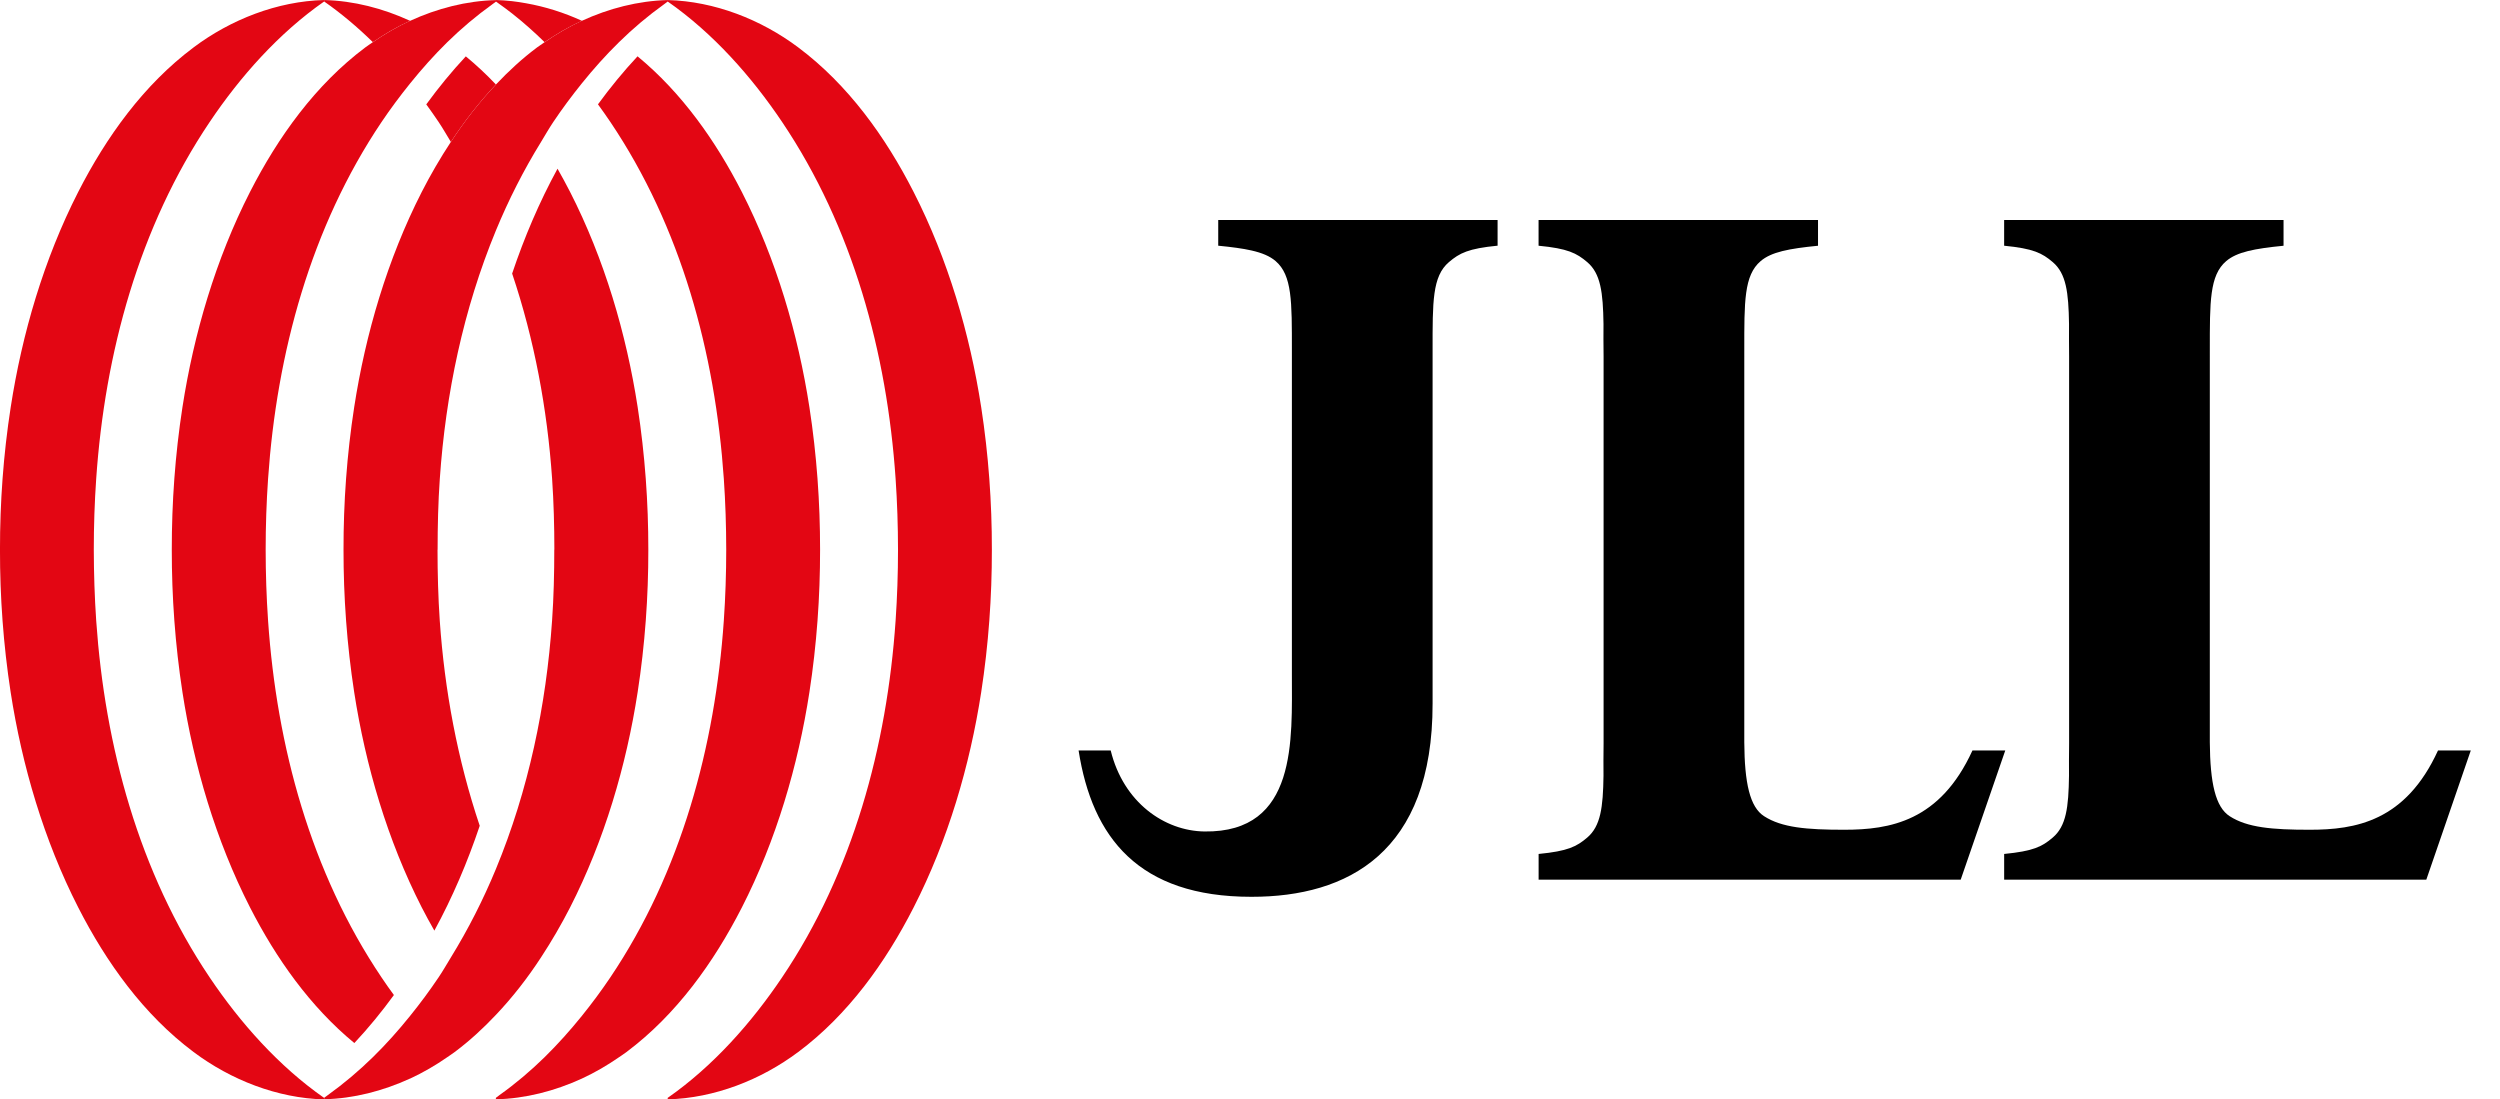 <svg width="117.12" height="51.504" viewBox="0.438 1.248 117.125 51.504" xmlns="http://www.w3.org/2000/svg">
    <title>JLL Solid Logo Positive RGB (no reg trans)</title>
    <path d="M70.6 11.555H57.512v1.203c.628.062 1.14.128 1.56.224.493.112.858.265 1.127.495.78.667.764 1.912.764 4.17v15.16c-.003 3.084.277 7.453-4.094 7.395-1.874-.024-3.797-1.358-4.395-3.797H50.97c.637 4.086 2.813 6.857 8.088 6.857h.025c4.48 0 8.48-2.06 8.472-9.055v-16.56c0-2.26-.017-3.453.765-4.12.5-.426.914-.637 2.28-.77v-1.202zM85.61 11.555H72.52v1.204c1.368.133 1.78.343 2.282.77.625.534.738 1.408.76 2.897-.002.45-.006.953.004 1.515v18.132c-.01.562-.006 1.063-.004 1.516-.02 1.488-.135 2.362-.76 2.896-.5.428-.914.637-2.28.77v1.206h13.09v-.002h6.685l2.088-6.053h-1.537c-1.52 3.326-3.87 3.715-6.014 3.715-1.754 0-2.92-.1-3.748-.635-.668-.428-.916-1.555-.928-3.463V17.65c0-2.258-.018-3.504.766-4.17.498-.427 1.32-.586 2.688-.72v-1.205z" fill="#000"/>
    <path d="M107.42 11.555H94.332v1.204c1.366.133 1.78.343 2.28.77.625.534.738 1.408.76 2.897 0 .45-.005.953.004 1.515v18.132c-.01.562-.005 1.063-.005 1.516-.02 1.488-.133 2.362-.76 2.896-.498.428-.912.637-2.278.77v1.206h13.088v-.002h6.69l2.084-6.053h-1.536c-1.52 3.326-3.87 3.715-6.014 3.715-1.753 0-2.92-.1-3.747-.635-.666-.428-.916-1.555-.93-3.463V17.65c0-2.258-.015-3.504.767-4.17.5-.427 1.32-.586 2.687-.72v-1.205z" fill="#000"/>
    <path d="M19.65 51.78c.61-.283 1.193-.622 1.74-1.002.118-.083.24-.16.352-.245.696-.52 1.334-1.108 1.93-1.74.783-.826 1.485-1.73 2.11-2.688.498-.76.955-1.545 1.365-2.346 1.608-3.15 2.635-6.653 3.165-10.085.345-2.233.503-4.475.5-6.676.002-2.203-.156-4.443-.5-6.68-.53-3.43-1.558-6.932-3.166-10.08-.187-.367-.385-.728-.588-1.087-.857 1.57-1.556 3.218-2.126 4.912 1.042 3.1 1.647 6.354 1.872 9.608.075 1.103.105 2.213.106 3.325h-.004c0 1.113-.026 2.224-.103 3.326-.273 3.973-1.106 7.95-2.63 11.635-.593 1.434-1.294 2.818-2.11 4.144-.192.312-.37.63-.575.932-.415.617-.863 1.223-1.338 1.81-.542.675-1.122 1.325-1.742 1.932-.66.646-1.363 1.24-2.105 1.773-.06.043-.116.09-.176.13v.07c1.38-.033 2.756-.39 4.022-.97m.006-2.923" fill="#E30613"/>
    <path d="M27.696 51.78c.612-.283 1.194-.622 1.742-1.002.117-.08.237-.158.352-.245 2.334-1.746 4.087-4.195 5.405-6.772 1.608-3.148 2.634-6.652 3.164-10.084.344-2.233.502-4.475.5-6.676.002-2.202-.156-4.442-.5-6.677-.53-3.432-1.558-6.934-3.166-10.084-1.217-2.382-2.81-4.645-4.886-6.355-.667.715-1.285 1.472-1.854 2.25.2.273.393.55.58.825 3.318 4.93 4.91 10.832 5.316 16.714.076 1.103.112 2.213.113 3.325 0 1.112-.037 2.222-.113 3.325-.406 5.88-2 11.784-5.317 16.713-.414.615-.862 1.22-1.338 1.81-.543.673-1.122 1.32-1.742 1.93-.66.646-1.363 1.24-2.106 1.77-.06.045-.116.09-.176.133v.07c1.382-.033 2.76-.39 4.026-.97" fill="#E30613"/>
    <path d="M37.836 50.533c2.336-1.746 4.09-4.193 5.405-6.772 1.61-3.148 2.636-6.652 3.166-10.084.345-2.233.503-4.475.5-6.676.003-2.202-.155-4.44-.5-6.677-.53-3.43-1.557-6.934-3.166-10.083-1.316-2.58-3.07-5.026-5.405-6.773-1.74-1.305-3.925-2.163-6.116-2.218v.068c2.13 1.485 3.932 3.52 5.36 5.644 3.318 4.93 4.913 10.83 5.317 16.713.075 1.103.112 2.213.113 3.325 0 1.113-.038 2.224-.113 3.326-.406 5.88-2 11.784-5.318 16.71-1.43 2.126-3.23 4.16-5.36 5.646v.07c2.19-.057 4.375-.914 6.116-2.22M27.696 2.22c-.612.283-1.194.624-1.742 1.003-.117.082-.238.16-.352.244-.695.52-1.333 1.108-1.93 1.74-.783.826-1.484 1.732-2.11 2.687-.5.76-.956 1.545-1.365 2.346-1.608 3.15-2.635 6.652-3.165 10.083-.345 2.234-.503 4.475-.5 6.677-.002 2.203.156 4.442.5 6.678.53 3.43 1.558 6.934 3.166 10.083.187.365.385.727.59 1.086.856-1.57 1.555-3.217 2.125-4.912-1.042-3.1-1.647-6.354-1.872-9.607-.075-1.103-.104-2.215-.105-3.326h.004c0-1.11.026-2.223.103-3.324.273-3.974 1.106-7.95 2.63-11.636.593-1.434 1.295-2.82 2.112-4.144.19-.312.37-.63.574-.934.413-.616.862-1.22 1.337-1.81.542-.673 1.122-1.323 1.742-1.93.658-.646 1.362-1.24 2.105-1.772.06-.044.116-.09.176-.132v-.07c-1.38.035-2.758.39-4.024.973m-.007 2.924"
          fill="#E30613"/>
    <path d="M19.65 2.22c-.613.283-1.194.623-1.743 1.002-.117.082-.238.16-.352.245-2.334 1.747-4.087 4.194-5.404 6.772-1.607 3.15-2.634 6.652-3.165 10.083-.345 2.234-.502 4.475-.5 6.677-.002 2.203.156 4.442.5 6.678.53 3.43 1.558 6.934 3.166 10.083 1.217 2.38 2.812 4.646 4.887 6.354.667-.713 1.285-1.47 1.853-2.25-.2-.27-.393-.548-.58-.826-3.317-4.927-4.91-10.83-5.315-16.71-.076-1.104-.112-2.214-.113-3.327 0-1.11.037-2.222.113-3.324.406-5.882 2-11.784 5.316-16.713.415-.616.864-1.22 1.34-1.81.542-.673 1.122-1.322 1.74-1.93.66-.646 1.364-1.24 2.106-1.772.06-.042.117-.09.176-.13v-.07c-1.38.033-2.757.388-4.022.97" fill="#E30613"/>
    <path d="M9.51 3.467C7.172 5.214 5.42 7.66 4.102 10.24 2.495 13.39 1.47 16.89.94 20.322.593 22.558.436 24.798.437 27c-.003 2.2.156 4.442.5 6.678.53 3.43 1.558 6.934 3.166 10.083 1.317 2.58 3.07 5.027 5.405 6.773 1.74 1.305 3.924 2.164 6.116 2.22v-.07c-2.13-1.486-3.933-3.52-5.362-5.644-3.318-4.93-4.91-10.833-5.317-16.714-.075-1.102-.11-2.213-.113-3.326 0-1.112.037-2.223.113-3.326.406-5.88 2-11.783 5.317-16.712 1.428-2.124 3.23-4.158 5.36-5.644v-.07c-2.19.056-4.374.914-6.115 2.22M22.262 3.887c-.667.714-1.285 1.472-1.853 2.25.198.273.392.548.578.825.204.304.382.622.574.933.626-.955 1.328-1.86 2.11-2.69-.443-.468-.913-.908-1.41-1.318M17.907 3.222c.548-.38 1.13-.72 1.742-1-1.267-.584-2.644-.94-4.023-.973v.068c.808.564 1.568 1.208 2.28 1.904M27.696 2.22c-.833-.383-1.714-.66-2.613-.82-.216-.038-.433-.074-.65-.098-.252-.027-.506-.047-.76-.054v.07c.038.026.073.056.11.08.22.157.438.316.65.483.53.418 1.037.868 1.52 1.342.55-.38 1.13-.72 1.743-1" fill="#E30613"/>
</svg>